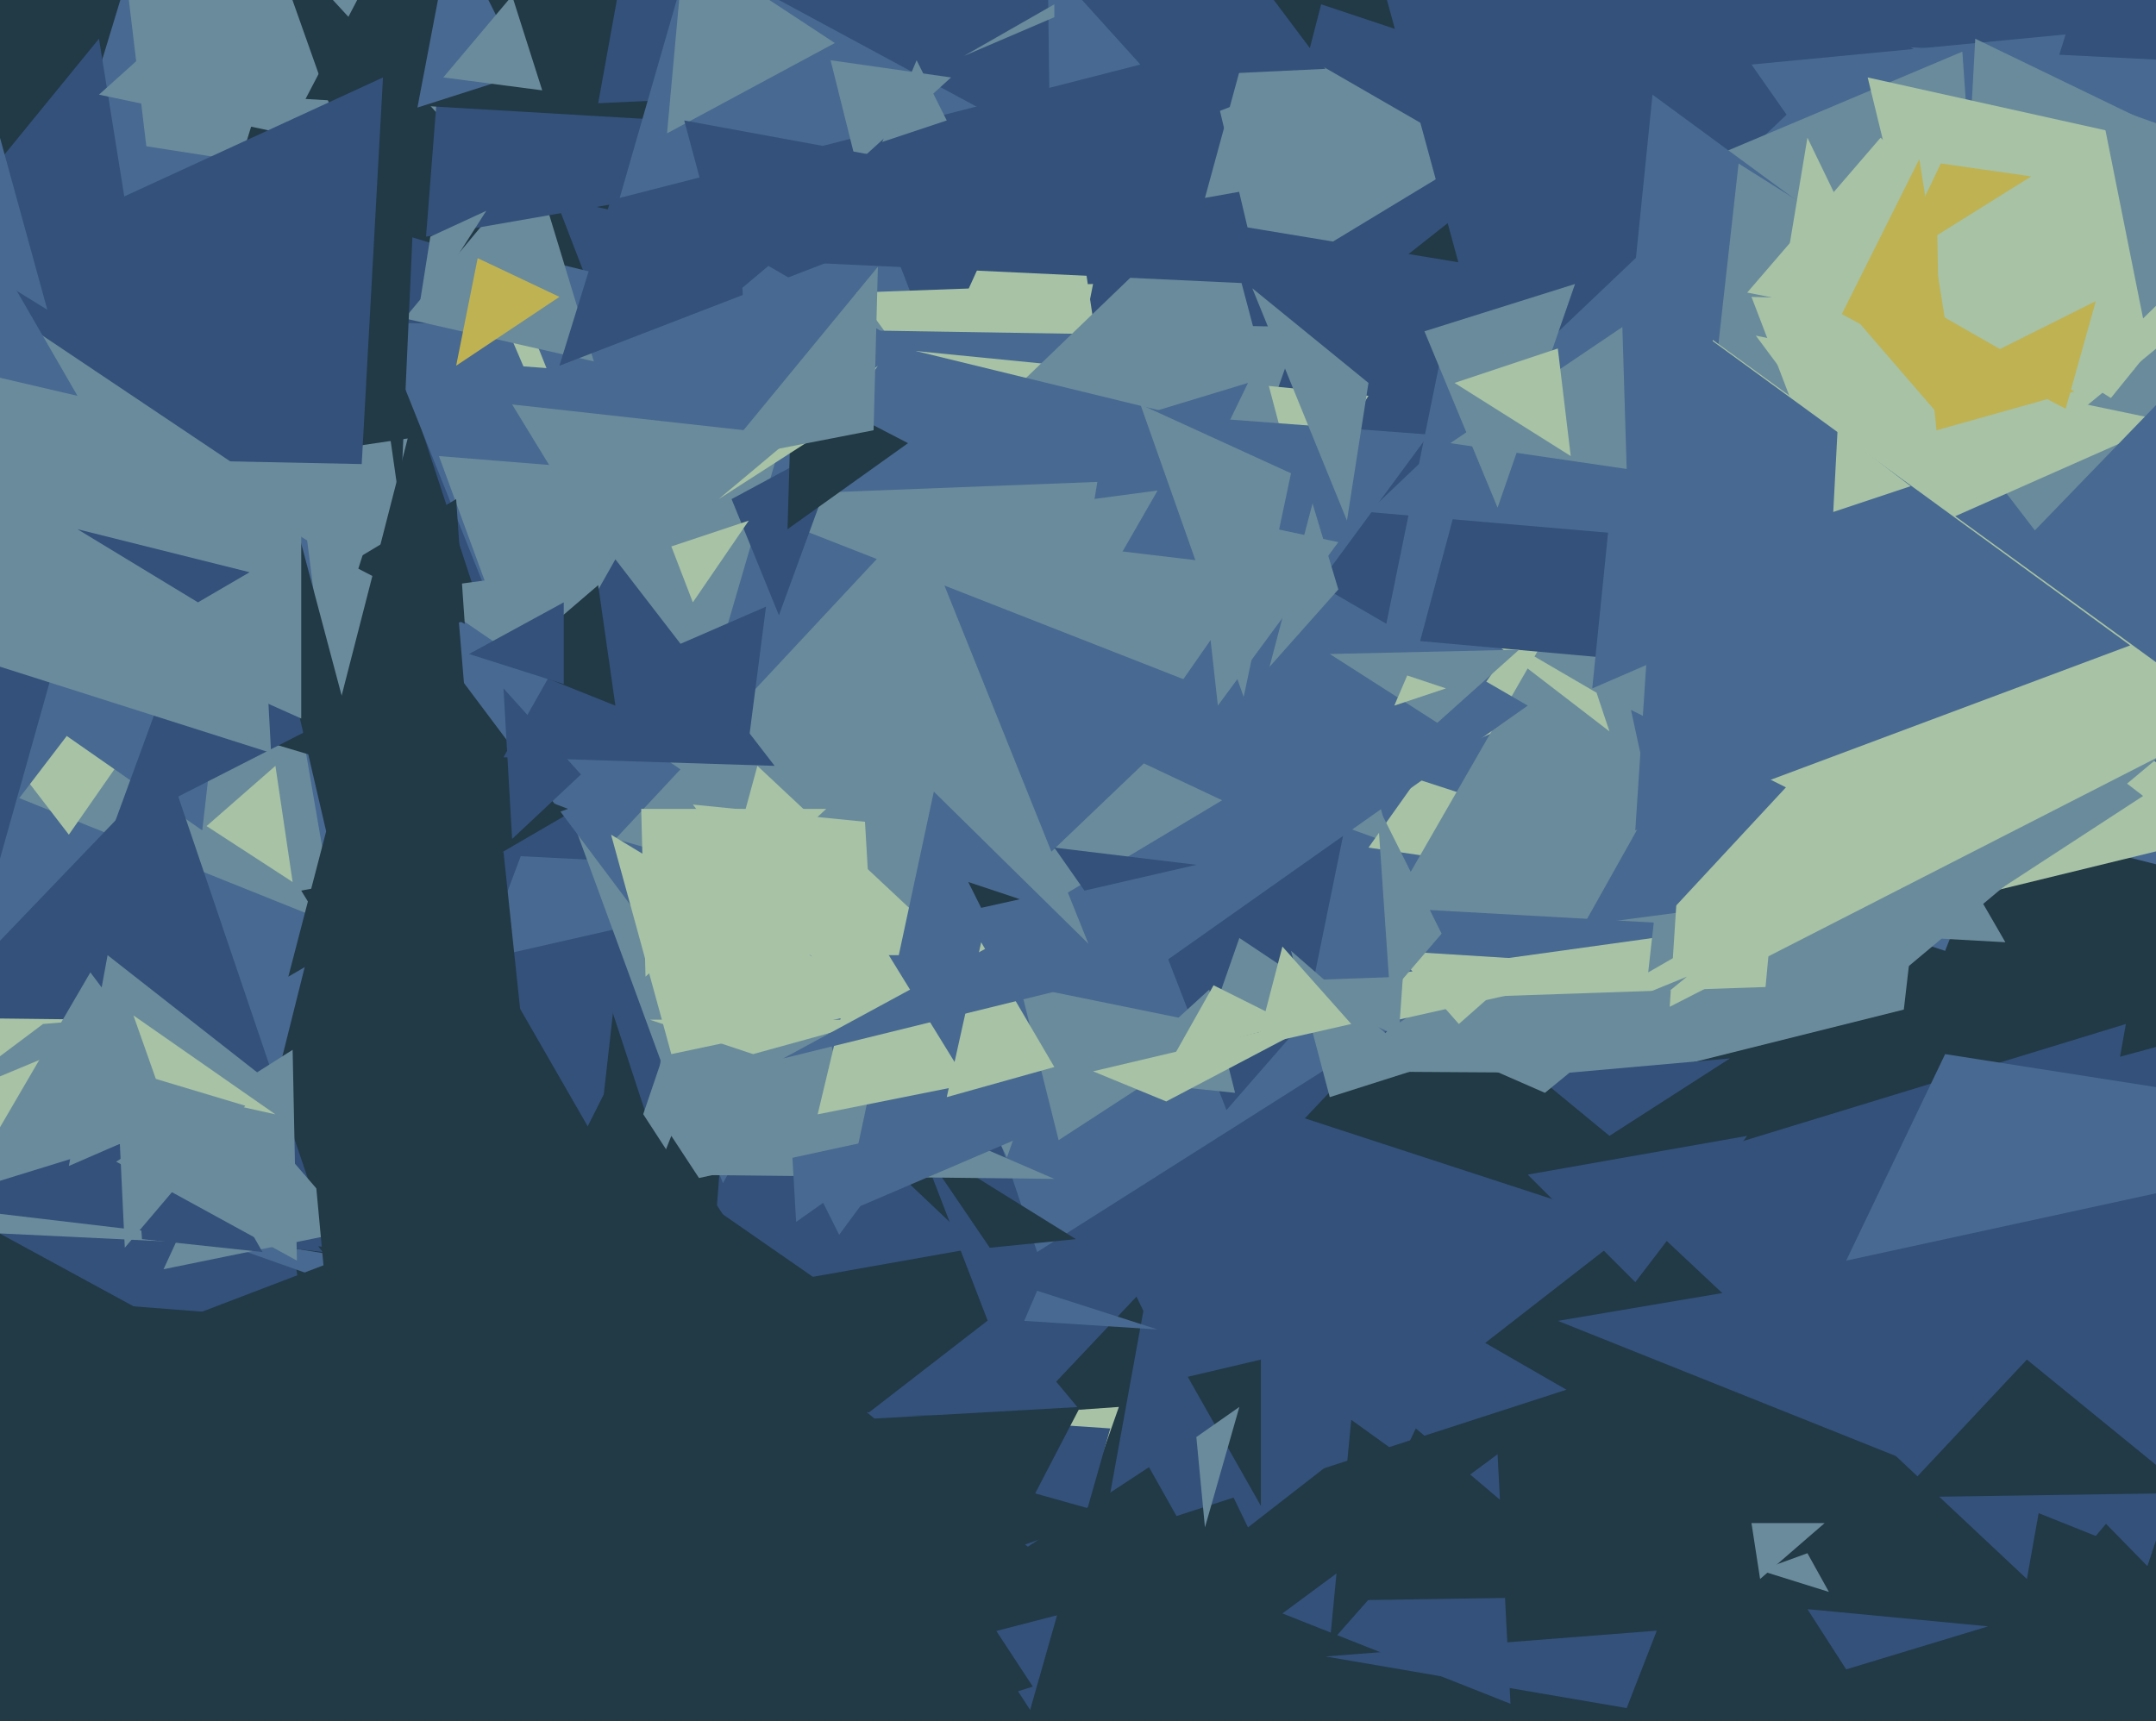 <svg xmlns="http://www.w3.org/2000/svg" width="501px" height="400px">
  <rect width="501" height="400" fill="rgb(34,57,70)"/>
  <polygon points="49,280 -130,6 96,97" fill="rgb(106,139,155)"/>
  <polygon points="373,23 283,94 307,1" fill="rgb(51,81,123)"/>
  <polygon points="487,357 362,307 557,274" fill="rgb(51,81,123)"/>
  <polygon points="239,99 239,-24 343,36" fill="rgb(106,139,155)"/>
  <polygon points="409,367 407,354 424,354" fill="rgb(106,139,155)"/>
  <polygon points="105,15 7,69 31,-10" fill="rgb(72,105,145)"/>
  <polygon points="74,327 -141,210 23,9" fill="rgb(51,81,123)"/>
  <polygon points="227,290 165,301 170,236" fill="rgb(51,81,123)"/>
  <polygon points="94,304 -61,249 68,99" fill="rgb(72,105,145)"/>
  <polygon points="78,215 -84,150 53,70" fill="rgb(106,139,155)"/>
  <polygon points="34,34 10,-167 124,48" fill="rgb(106,139,155)"/>
  <polygon points="139,266 97,193 149,177" fill="rgb(51,81,123)"/>
  <polygon points="16,194 -57,99 87,92" fill="rgb(167,194,165)"/>
  <polygon points="464,250 307,249 398,21" fill="rgb(106,139,155)"/>
  <polygon points="290,355 233,237 380,285" fill="rgb(51,81,123)"/>
  <polygon points="238,329 129,46 441,114" fill="rgb(51,81,123)"/>
  <polygon points="47,193 -52,124 58,97" fill="rgb(72,105,145)"/>
  <polygon points="599,144 436,290 453,143" fill="rgb(34,57,70)"/>
  <polygon points="422,229 305,233 425,130" fill="rgb(167,194,165)"/>
  <polygon points="364,323 256,358 272,270" fill="rgb(51,81,123)"/>
  <polygon points="252,329 201,329 232,305" fill="rgb(51,81,123)"/>
  <polygon points="241,291 157,41 473,144" fill="rgb(72,105,145)"/>
  <polygon points="365,157 297,-93 628,-76" fill="rgb(51,81,123)"/>
  <polygon points="234,401 91,339 260,327" fill="rgb(167,194,165)"/>
  <polygon points="-28,228 -81,70 40,139" fill="rgb(72,105,145)"/>
  <polygon points="293,350 276,320 293,316" fill="rgb(34,57,70)"/>
  <polygon points="285,258 200,38 442,78" fill="rgb(51,81,123)"/>
  <polygon points="234,269 137,73 302,76" fill="rgb(106,139,155)"/>
  <polygon points="-8,228 -175,175 28,100" fill="rgb(51,81,123)"/>
  <polygon points="242,127 199,68 254,66" fill="rgb(167,194,165)"/>
  <polygon points="162,92 33,111 70,-8" fill="rgb(34,57,70)"/>
  <polygon points="468,205 316,239 425,87" fill="rgb(167,194,165)"/>
  <polygon points="260,114 207,107 246,21" fill="rgb(167,194,165)"/>
  <polygon points="157,280 82,51 294,115" fill="rgb(51,81,123)"/>
  <polygon points="456,208 305,229 335,82" fill="rgb(72,105,145)"/>
  <polygon points="134,188 67,227 86,154" fill="rgb(34,57,70)"/>
  <polygon points="168,275 88,75 276,78" fill="rgb(72,105,145)"/>
  <polygon points="200,203 112,223 121,199" fill="rgb(72,105,145)"/>
  <polygon points="84,179 -10,151 59,85" fill="rgb(34,57,70)"/>
  <polygon points="202,273 116,72 318,92" fill="rgb(167,194,165)"/>
  <polygon points="323,196 180,144 283,45" fill="rgb(106,139,155)"/>
  <polygon points="195,287 93,83 332,101" fill="rgb(72,105,145)"/>
  <polygon points="287,254 258,251 281,230" fill="rgb(106,139,155)"/>
  <polygon points="339,238 324,221 356,223" fill="rgb(167,194,165)"/>
  <polygon points="75,168 26,193 41,152" fill="rgb(51,81,123)"/>
  <polygon points="181,221 116,58 313,106" fill="rgb(72,105,145)"/>
  <polygon points="447,216 318,197 428,42" fill="rgb(167,194,165)"/>
  <polygon points="157,256 102,106 263,119" fill="rgb(106,139,155)"/>
  <polygon points="198,279 99,147 290,89" fill="rgb(72,105,145)"/>
  <polygon points="79,207 69,164 132,188" fill="rgb(34,57,70)"/>
  <polygon points="425,370 409,365 420,361" fill="rgb(106,139,155)"/>
  <polygon points="456,85 407,15 480,8" fill="rgb(72,105,145)"/>
  <polygon points="63,175 -47,140 57,64" fill="rgb(106,139,155)"/>
  <polygon points="138,84 94,74 124,38" fill="rgb(106,139,155)"/>
  <polygon points="93,118 82,41 98,7" fill="rgb(34,57,70)"/>
  <polygon points="219,469 48,318 258,332" fill="rgb(51,81,123)"/>
  <polygon points="135,301 55,288 80,188" fill="rgb(34,57,70)"/>
  <polygon points="452,221 326,180 500,99" fill="rgb(72,105,145)"/>
  <polygon points="323,231 320,187 335,217" fill="rgb(106,139,155)"/>
  <polygon points="466,219 323,211 392,91" fill="rgb(106,139,155)"/>
  <polygon points="301,19 130,85 173,-54" fill="rgb(51,81,123)"/>
  <polygon points="293,66 144,59 267,-44" fill="rgb(51,81,123)"/>
  <polygon points="230,290 213,265 250,288" fill="rgb(34,57,70)"/>
  <polygon points="371,161 374,170 335,140" fill="rgb(167,194,165)"/>
  <polygon points="605,108 444,11 524,15" fill="rgb(72,105,145)"/>
  <polygon points="200,385 267,341 276,357" fill="rgb(34,57,70)"/>
  <polygon points="448,210 459,9 610,82" fill="rgb(106,139,155)"/>
  <polygon points="77,290 -55,276 39,178" fill="rgb(51,81,123)"/>
  <polygon points="486,163 330,149 372,-8" fill="rgb(51,81,123)"/>
  <polygon points="399,126 318,119 419,23" fill="rgb(72,105,145)"/>
  <polygon points="280,355 278,334 288,327" fill="rgb(106,139,155)"/>
  <polygon points="245,274 154,273 185,248" fill="rgb(106,139,155)"/>
  <polygon points="351,396 298,375 348,338" fill="rgb(51,81,123)"/>
  <polygon points="70,167 -44,116 70,31" fill="rgb(106,139,155)"/>
  <polygon points="208,36 99,55 111,-99" fill="rgb(51,81,123)"/>
  <polygon points="463,111 392,39 456,12" fill="rgb(106,139,155)"/>
  <polygon points="-59,372 -62,236 24,237" fill="rgb(167,194,165)"/>
  <polygon points="128,302 70,207 117,198" fill="rgb(34,57,70)"/>
  <polygon points="497,105 370,160 384,22" fill="rgb(72,105,145)"/>
  <polygon points="185,284 172,58 355,164" fill="rgb(72,105,145)"/>
  <polygon points="80,34 23,22 63,-14" fill="rgb(106,139,155)"/>
  <polygon points="173,477 92,336 251,327" fill="rgb(34,57,70)"/>
  <polygon points="461,129 434,18 533,40" fill="rgb(167,194,165)"/>
  <polygon points="211,215 97,137 269,114" fill="rgb(106,139,155)"/>
  <polygon points="69,290 -14,286 21,226" fill="rgb(106,139,155)"/>
  <polygon points="106,85 111,60 130,69" fill="rgb(191,178,82)"/>
  <polygon points="269,309 238,307 241,300" fill="rgb(72,105,145)"/>
  <polygon points="550,130 383,226 404,38" fill="rgb(106,139,155)"/>
  <polygon points="240,257 143,278 179,172" fill="rgb(106,139,155)"/>
  <polygon points="203,317 67,375 23,303" fill="rgb(34,57,70)"/>
  <polygon points="527,194 368,215 442,83" fill="rgb(72,105,145)"/>
  <polygon points="499,364 406,269 543,232" fill="rgb(51,81,123)"/>
  <polygon points="348,118 331,77 366,66" fill="rgb(106,139,155)"/>
  <polygon points="201,264 125,112 293,132" fill="rgb(106,139,155)"/>
  <polygon points="152,265 163,129 284,186" fill="rgb(106,139,155)"/>
  <polygon points="433,137 407,69 512,72" fill="rgb(167,194,165)"/>
  <polygon points="496,86 406,68 437,32" fill="rgb(167,194,165)"/>
  <polygon points="173,29 71,23 119,-69" fill="rgb(34,57,70)"/>
  <polygon points="434,283 393,247 461,230" fill="rgb(34,57,70)"/>
  <polygon points="233,244 126,117 255,112" fill="rgb(106,139,155)"/>
  <polygon points="504,98 443,125 408,78" fill="rgb(167,194,165)"/>
  <polygon points="585,222 418,180 535,59" fill="rgb(72,105,145)"/>
  <polygon points="75,291 -18,280 50,259" fill="rgb(51,81,123)"/>
  <polygon points="309,255 300,221 331,248" fill="rgb(106,139,155)"/>
  <polygon points="521,193 394,224 444,132" fill="rgb(167,194,165)"/>
  <polygon points="194,246 158,112 283,161" fill="rgb(72,105,145)"/>
  <polygon points="252,207 245,197 278,201" fill="rgb(51,81,123)"/>
  <polygon points="195,301 10,319 146,267" fill="rgb(34,57,70)"/>
  <polygon points="256,227 143,195 213,120" fill="rgb(106,139,155)"/>
  <polygon points="163,166 119,94 182,101" fill="rgb(106,139,155)"/>
  <polygon points="181,143 170,116 196,102" fill="rgb(51,81,123)"/>
  <polygon points="175,245 151,237 204,237" fill="rgb(167,194,165)"/>
  <polygon points="375,371 310,372 329,332" fill="rgb(34,57,70)"/>
  <polygon points="150,227 149,188 192,188" fill="rgb(167,194,165)"/>
  <polygon points="315,236 281,238 288,218" fill="rgb(106,139,155)"/>
  <polygon points="223,222 164,222 176,178" fill="rgb(167,194,165)"/>
  <polygon points="183,123 184,89 211,103" fill="rgb(34,57,70)"/>
  <polygon points="108,145 81,131 106,116" fill="rgb(34,57,70)"/>
  <polygon points="174,172 155,151 178,141" fill="rgb(51,81,123)"/>
  <polygon points="204,85 195,98 167,116" fill="rgb(167,194,165)"/>
  <polygon points="313,121 291,67 318,89" fill="rgb(106,139,155)"/>
  <polygon points="319,39 280,46 292,2" fill="rgb(106,139,155)"/>
  <polygon points="308,16 139,24 173,-164" fill="rgb(51,81,123)"/>
  <polygon points="46,140 18,123 58,133" fill="rgb(51,81,123)"/>
  <polygon points="280,246 196,282 217,184" fill="rgb(72,105,145)"/>
  <polygon points="435,63 413,74 420,32" fill="rgb(167,194,165)"/>
  <polygon points="82,286 38,295 56,256" fill="rgb(106,139,155)"/>
  <polygon points="240,392 86,441 156,264" fill="rgb(34,57,70)"/>
  <polygon points="61,291 33,288 29,235" fill="rgb(51,81,123)"/>
  <polygon points="62,251 16,271 25,222" fill="rgb(106,139,155)"/>
  <polygon points="471,367 373,275 494,238" fill="rgb(51,81,123)"/>
  <polygon points="567,263 429,293 452,245" fill="rgb(72,105,145)"/>
  <polygon points="83,127 -11,64 89,18" fill="rgb(51,81,123)"/>
  <polygon points="69,293 27,270 68,244" fill="rgb(106,139,155)"/>
  <polygon points="440,61 451,38 472,41" fill="rgb(191,178,82)"/>
  <polygon points="295,155 305,117 311,137" fill="rgb(106,139,155)"/>
  <polygon points="225,252 190,259 201,213" fill="rgb(167,194,165)"/>
  <polygon points="255,373 81,418 109,251" fill="rgb(34,57,70)"/>
  <polygon points="246,265 237,229 286,239" fill="rgb(106,139,155)"/>
  <polygon points="156,245 142,194 208,234" fill="rgb(167,194,165)"/>
  <polygon points="283,164 278,119 311,126" fill="rgb(106,139,155)"/>
  <polygon points="243,403 71,392 143,249" fill="rgb(34,57,70)"/>
  <polygon points="84,389 72,260 200,317" fill="rgb(34,57,70)"/>
  <polygon points="374,264 357,250 402,246" fill="rgb(51,81,123)"/>
  <polygon points="-14,256 10,238 34,236" fill="rgb(106,139,155)"/>
  <polygon points="309,236 271,256 254,249" fill="rgb(167,194,165)"/>
  <polygon points="443,225 394,135 504,174" fill="rgb(106,139,155)"/>
  <polygon points="409,243 420,125 498,185" fill="rgb(106,139,155)"/>
  <polygon points="110,185 83,166 105,125" fill="rgb(34,57,70)"/>
  <polygon points="519,167 388,234 398,79" fill="rgb(167,194,165)"/>
  <polygon points="359,254 343,247 392,227" fill="rgb(106,139,155)"/>
  <polygon points="495,150 380,193 388,72" fill="rgb(72,105,145)"/>
  <polygon points="380,298 355,273 406,264" fill="rgb(51,81,123)"/>
  <polygon points="300,238 273,245 282,229" fill="rgb(167,194,165)"/>
  <polygon points="180,178 117,176 143,130" fill="rgb(51,81,123)"/>
  <polygon points="64,259 37,253 31,236" fill="rgb(167,194,165)"/>
  <polygon points="83,133 42,107 91,108" fill="rgb(106,139,155)"/>
  <polygon points="245,248 220,255 228,219" fill="rgb(167,194,165)"/>
  <polygon points="389,211 379,165 415,183" fill="rgb(72,105,145)"/>
  <polygon points="429,388 420,374 462,378" fill="rgb(51,81,123)"/>
  <polygon points="29,290 27,248 57,257" fill="rgb(106,139,155)"/>
  <polygon points="498,74 488,24 533,40" fill="rgb(106,139,155)"/>
  <polygon points="204,242 161,187 201,191" fill="rgb(167,194,165)"/>
  <polygon points="289,162 265,94 300,110" fill="rgb(106,139,155)"/>
  <polygon points="309,382 314,330 339,348" fill="rgb(34,57,70)"/>
  <polygon points="325,241 298,228 326,227" fill="rgb(106,139,155)"/>
  <polygon points="203,100 167,107 204,62" fill="rgb(106,139,155)"/>
  <polygon points="480,95 459,84 487,70" fill="rgb(191,178,82)"/>
  <polygon points="334,168 309,152 353,151" fill="rgb(106,139,155)"/>
  <polygon points="265,15 144,46 180,-79" fill="rgb(72,105,145)"/>
  <polygon points="378,109 337,103 377,76" fill="rgb(106,139,155)"/>
  <polygon points="509,347 441,348 471,316" fill="rgb(34,57,70)"/>
  <polygon points="454,87 428,73 446,37" fill="rgb(191,178,82)"/>
  <polygon points="336,160 324,164 327,157" fill="rgb(167,194,165)"/>
  <polygon points="143,164 118,154 139,136" fill="rgb(34,57,70)"/>
  <polygon points="122,17 97,25 105,-17" fill="rgb(72,105,145)"/>
  <polygon points="378,397 308,385 385,379" fill="rgb(51,81,123)"/>
  <polygon points="365,106 338,89 362,81" fill="rgb(167,194,165)"/>
  <polygon points="64,178 68,205 48,192" fill="rgb(167,194,165)"/>
  <polygon points="244,34 181,0 243,-44" fill="rgb(51,81,123)"/>
  <polygon points="131,159 109,152 131,140" fill="rgb(51,81,123)"/>
  <polygon points="245,4 224,13 245,1" fill="rgb(106,139,155)"/>
  <polygon points="99,408 119,313 258,352" fill="rgb(34,57,70)"/>
  <polygon points="228,211 225,205 237,209" fill="rgb(34,57,70)"/>
  <polygon points="97,74 100,55 113,49" fill="rgb(106,139,155)"/>
  <polygon points="194,10 155,31 159,-13" fill="rgb(106,139,155)"/>
  <polygon points="444,113 426,119 427,100" fill="rgb(167,194,165)"/>
  <polygon points="135,180 119,195 117,160" fill="rgb(51,81,123)"/>
  <polygon points="247,230 182,246 241,214" fill="rgb(72,105,145)"/>
  <polygon points="199,38 193,14 221,18" fill="rgb(106,139,155)"/>
  <polygon points="482,91 450,100 447,71" fill="rgb(191,178,82)"/>
  <polygon points="451,97 432,75 450,46" fill="rgb(191,178,82)"/>
  <polygon points="126,21 103,18 119,-1" fill="rgb(106,139,155)"/>
  <polygon points="161,140 156,127 174,121" fill="rgb(167,194,165)"/>
  <polygon points="314,238 292,243 298,220" fill="rgb(167,194,165)"/>
  <polygon points="11,72 -57,30 0,32" fill="rgb(72,105,145)"/>
  <polygon points="220,28 213,14 205,33" fill="rgb(106,139,155)"/>
  <polygon points="170,69 159,28 208,37" fill="rgb(51,81,123)"/>
  <polygon points="18,92 -89,67 -8,47" fill="rgb(72,105,145)"/>
</svg>